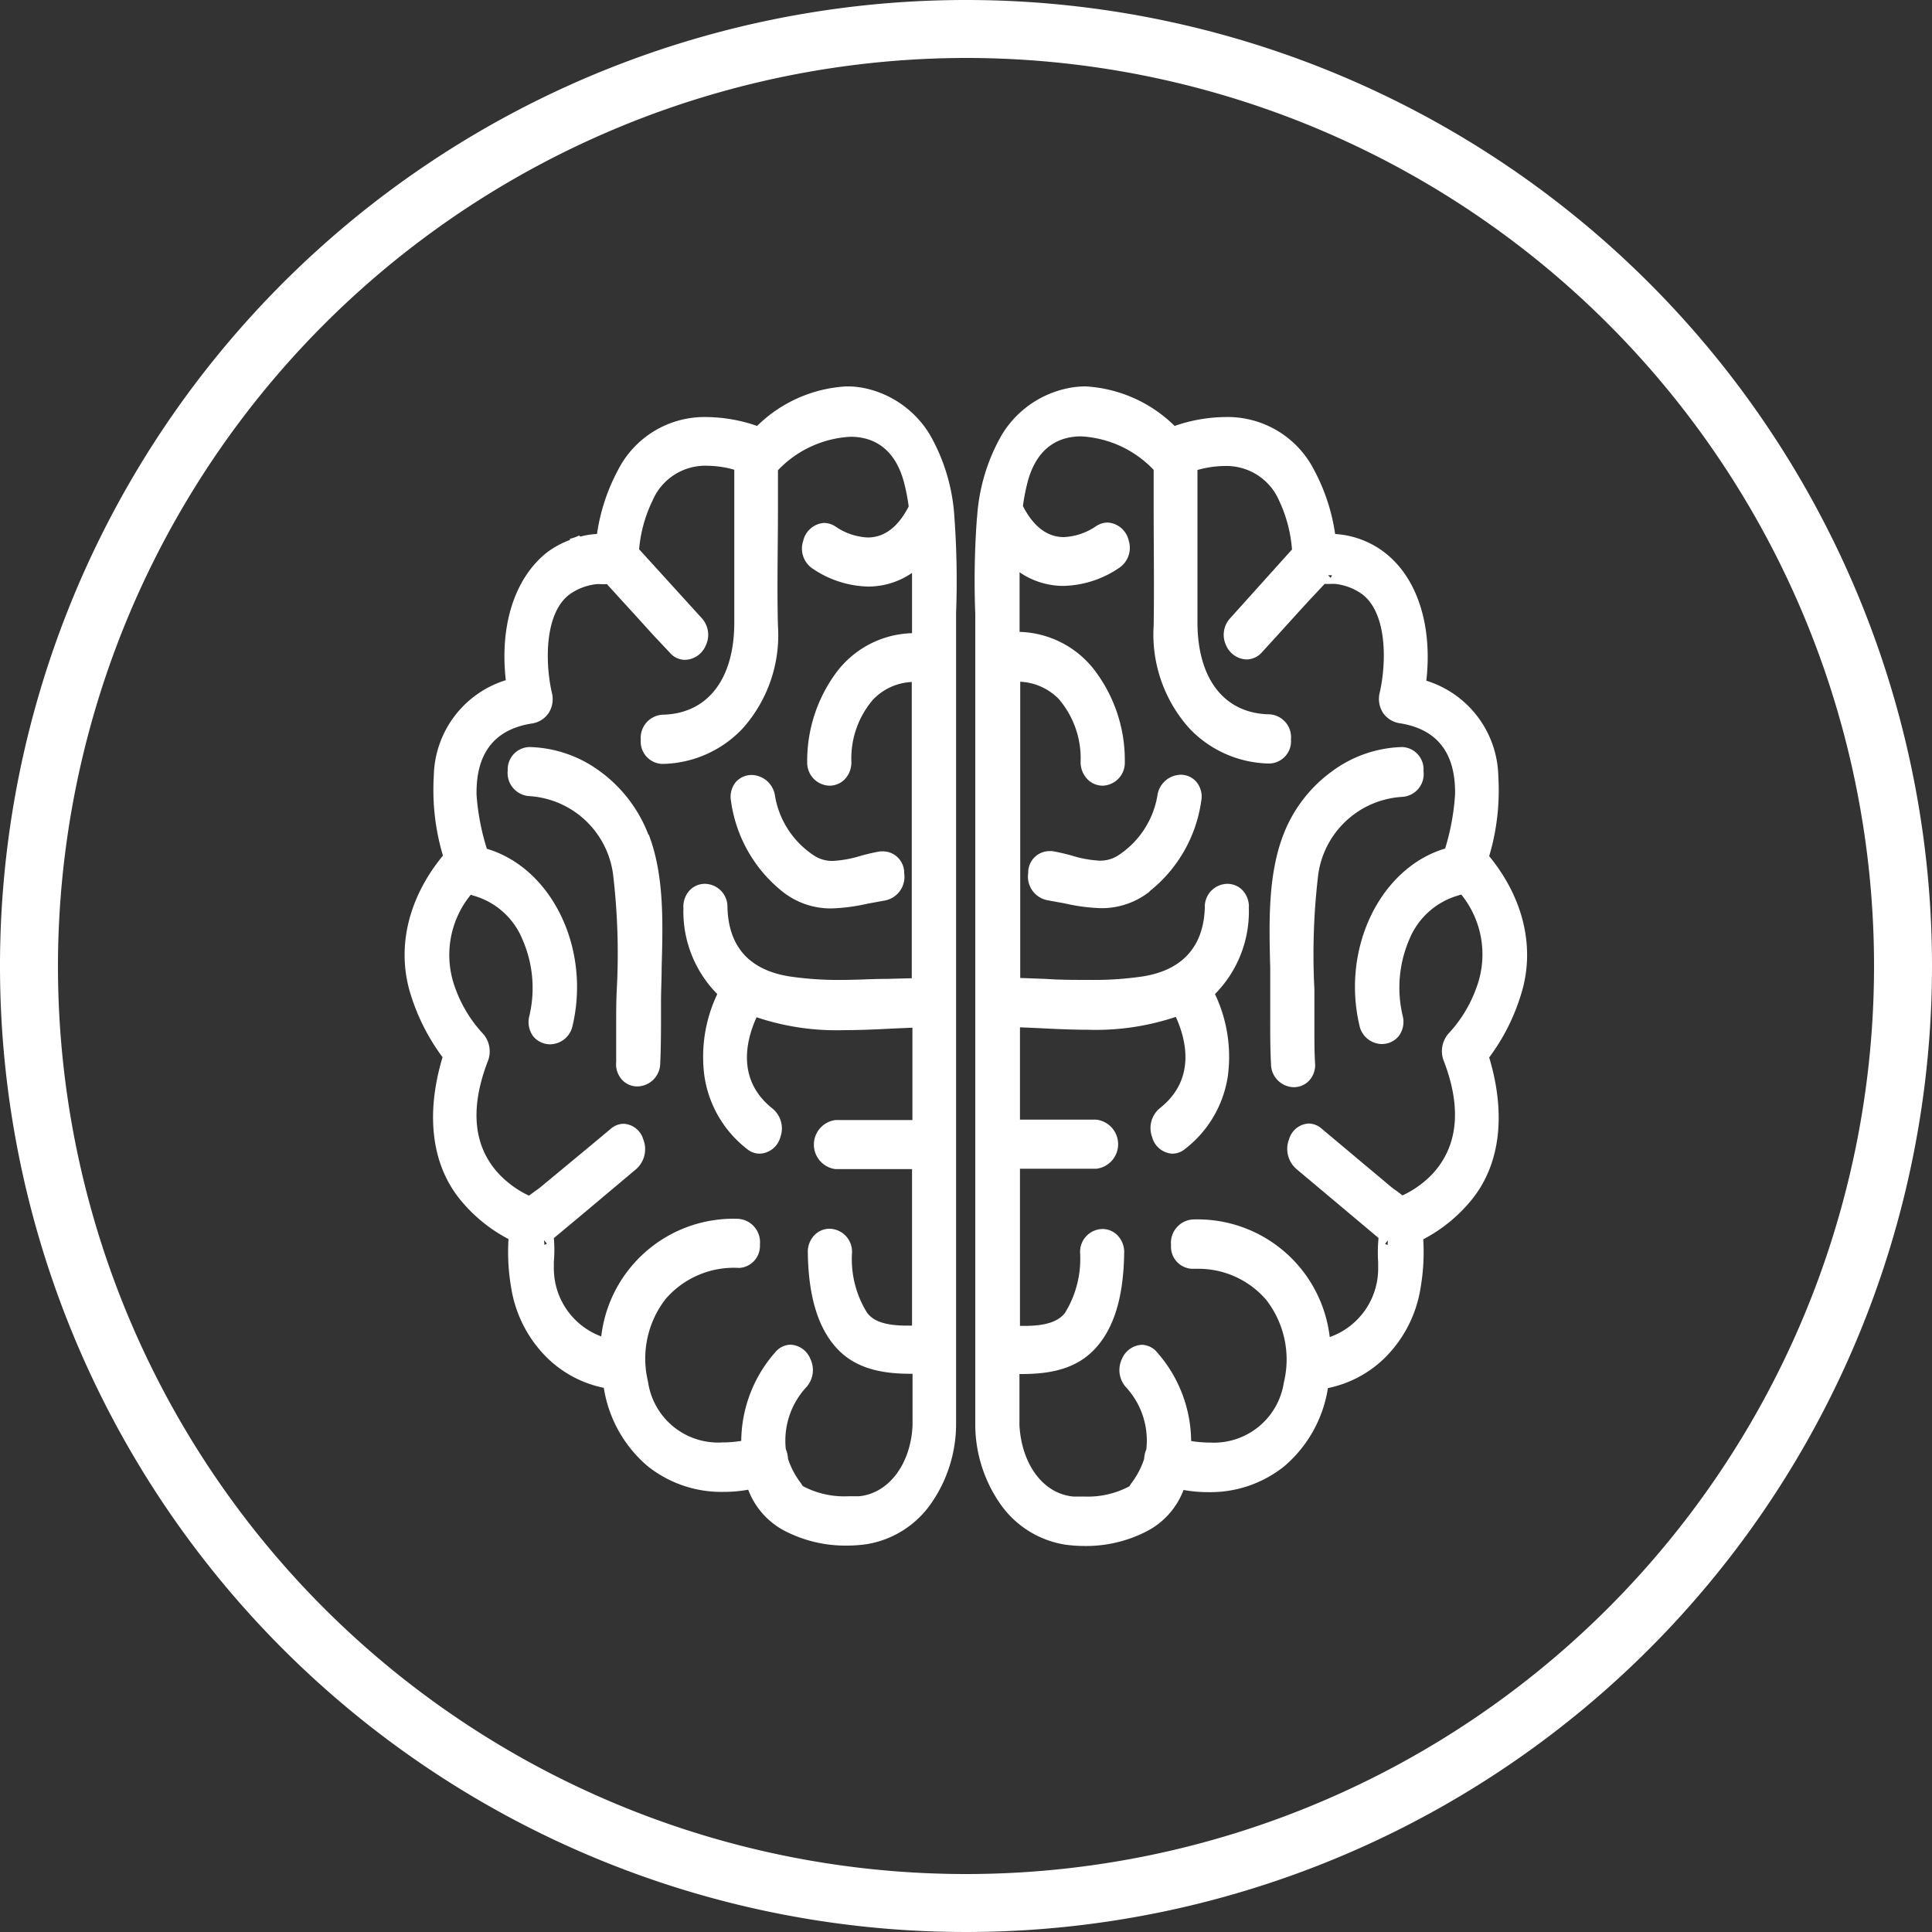 <svg xmlns="http://www.w3.org/2000/svg" id="Слой_1" data-name="Слой 1" viewBox="0 0 150 150"><rect x="0" y="0" width="150" height="150" fill="#333333" stroke="none"/><defs><style>      .cls-1 {        fill: #fff;      }    </style></defs><g><path class="cls-1" d="M31.91,77.29a16.12,16.12,0,0,0,2.45,4.79c-1.36,4.53-.83,8.51,1.52,11.24a12,12,0,0,0,3.6,2.88,16.25,16.25,0,0,0,.2,3.73,9.79,9.79,0,0,0,2.76,5.45,8.77,8.77,0,0,0,4.44,2.37,10,10,0,0,0,3.4,6.08,9.18,9.18,0,0,0,5.87,2h0a10.67,10.67,0,0,0,1.94-.17,6,6,0,0,0,3,3.28A10.24,10.24,0,0,0,65.74,120a11,11,0,0,0,1.55-.11,7.58,7.58,0,0,0,5-3.16,10.79,10.79,0,0,0,1.94-6.17c0-3.76,0-7.59,0-11.29,0-1.85,0-3.76,0-5.64v-43c0-1,0-2,0-3a68.88,68.88,0,0,0-.13-7.47,14.66,14.66,0,0,0-1.91-6.42,7.82,7.82,0,0,0-5-3.59A6.78,6.78,0,0,0,65.71,30a10.73,10.73,0,0,0-6.93,3.07,12.27,12.27,0,0,0-3.91-.69A7.53,7.53,0,0,0,48,36.46a15.07,15.07,0,0,0-1.65,5,5.86,5.86,0,0,0-1.29.2l-.1-.08a3.6,3.6,0,0,1-.74.26l.06.07a7.1,7.1,0,0,0-1.84,1c-2.49,2-3.65,5.64-3.17,9.9a7.94,7.94,0,0,0-5.59,7.46,17.84,17.84,0,0,0,.71,6.16C31.64,69.77,30.75,73.7,31.91,77.29Zm10.33,19,.22.26a.54.54,0,0,1-.19.1C42.26,96.52,42.25,96.39,42.24,96.29ZM36.55,69.47l.22.07a5.81,5.81,0,0,1,3.79,3.39,9.39,9.39,0,0,1,.54,5.94,1.86,1.86,0,0,0,.3,1.59,1.7,1.7,0,0,0,1.32.62,1.81,1.81,0,0,0,1.74-1.47c1.4-6-1.63-12.22-6.66-13.71A18.24,18.24,0,0,1,37,61.72c-.06-3.24,1.39-5.1,4.31-5.55a1.91,1.91,0,0,0,1.28-.8,2,2,0,0,0,.26-1.57c-.56-2.44-.59-6.53,1.64-7.83a4.4,4.4,0,0,1,1.87-.62h.22a5,5,0,0,0,.54,0l1.21,1.33c.81.88,1.61,1.77,2.42,2.66L52,50.67a1.56,1.56,0,0,0,1.2.56,1.8,1.8,0,0,0,1.6-1.13A1.91,1.91,0,0,0,54.49,48l-4.8-5.28-.07-.07a10.77,10.77,0,0,1,1.05-3.8,4.45,4.45,0,0,1,4.22-2.69,8,8,0,0,1,2.12.31V48.33c0,4.42-2.09,7.1-5.59,7.16a1.8,1.8,0,0,0-1.67,1.95,1.73,1.73,0,0,0,1.67,1.87h0a8.74,8.74,0,0,0,6.21-2.72,10.87,10.87,0,0,0,2.77-8c-.08-3,0-6.1,0-9.08,0-1,0-2,0-3a8.38,8.38,0,0,1,5.64-2.6c1.43,0,3.31.59,4.11,3.41a15.06,15.06,0,0,1,.4,2c-.82,1.6-1.89,2.41-3.18,2.41a4.81,4.81,0,0,1-2.53-.87,1.66,1.66,0,0,0-.87-.26A1.79,1.79,0,0,0,62.36,42a1.87,1.87,0,0,0,.75,2.16,8,8,0,0,0,4.28,1.38,6,6,0,0,0,3.42-1.06v4.68a7.59,7.59,0,0,0-5.84,3,11.54,11.54,0,0,0-2.3,7.06A1.78,1.78,0,0,0,64.4,61a1.66,1.66,0,0,0,1.18-.49,1.9,1.9,0,0,0,.52-1.39,7,7,0,0,1,1.69-4.81,4.43,4.43,0,0,1,3-1.36v23L68.87,76c-1.14,0-2.31.08-3.46.08a26,26,0,0,1-4.11-.27c-3.1-.49-4.73-2.29-4.82-5.34a1.78,1.78,0,0,0-1.75-1.85,1.63,1.63,0,0,0-1.18.5,1.86,1.86,0,0,0-.49,1.39,9.12,9.12,0,0,0,2.63,6.67,11.32,11.32,0,0,0-1,6.36A8.78,8.78,0,0,0,58,89.21a1.54,1.54,0,0,0,1,.36,1.73,1.73,0,0,0,1.58-1.26,2,2,0,0,0-.6-2.24c-2.81-2.22-2.06-5.29-1.24-7.09a19.53,19.53,0,0,0,6.82,1c1.35,0,2.7-.07,3.89-.13l1.39-.06v7.17H64.87a1.92,1.92,0,0,0,0,3.81h5.94v12.15h-.4c-1.6,0-2.58-.31-3.09-1a7.87,7.87,0,0,1-1.17-4.66,1.78,1.78,0,0,0-1.73-1.86,1.62,1.62,0,0,0-1.18.49,1.86,1.86,0,0,0-.52,1.39c.05,3.48.84,6,2.42,7.58s3.81,1.8,5.6,1.8h.11c0,1.3,0,2.66,0,4-.13,3-1.85,5.3-4.17,5.51-.26,0-.54,0-.83,0a6.87,6.87,0,0,1-3.52-.79l-.15-.23a6.45,6.45,0,0,1-1-1.89,2.11,2.11,0,0,0-.17-.75,6.1,6.1,0,0,1,1.63-4.85,2,2,0,0,0,.27-2.17,1.75,1.75,0,0,0-1.53-1.09,1.58,1.58,0,0,0-1.19.59,10.54,10.54,0,0,0-2.64,6.88,9,9,0,0,1-1.45.12,5.5,5.5,0,0,1-5.79-4.73,7.55,7.55,0,0,1,1.38-6.42,7,7,0,0,1,5.67-2.4h.06A1.71,1.71,0,0,0,59,96.63a1.82,1.82,0,0,0-1.66-2,10.33,10.33,0,0,0-10.66,9.13A5.64,5.64,0,0,1,43,98.49c0-.08,0-.3,0-.52a10.6,10.6,0,0,0,0-1.84l.08-.07,2.16-1.8,4.14-3.48a2.07,2.07,0,0,0,.56-2.33,1.68,1.68,0,0,0-1.51-1.2,1.53,1.53,0,0,0-1,.38L45.79,89,42,92.14a5.23,5.23,0,0,1-.47.35l-.46.34a7.75,7.75,0,0,1-2.31-1.66c-2-2.13-2.29-5.06-.92-8.69a2.08,2.08,0,0,0-.31-2.19,10.28,10.28,0,0,1-2.16-3.51A7.38,7.38,0,0,1,36.55,69.47Zm21.82-9.3a1.87,1.87,0,0,1,1.8,1.62,6.92,6.92,0,0,0,3.07,4.66,2.56,2.56,0,0,0,1.43.39,8.75,8.75,0,0,0,2.14-.39,15.44,15.44,0,0,1,1.53-.35l.26,0a1.66,1.66,0,0,1,1.6,1.69,1.87,1.87,0,0,1-1.47,2.12l-1.37.25a14.45,14.45,0,0,1-2.81.37,6,6,0,0,1-3.79-1.3,10.89,10.89,0,0,1-4-7,1.82,1.82,0,0,1,.35-1.49A1.64,1.64,0,0,1,58.37,60.17Zm-8,4.63c1.2,3.13,1.1,6.78,1,10.31,0,.93-.05,1.8-.05,2.65v.83c0,1.29,0,2.62-.06,3.93a1.81,1.81,0,0,1-1.77,1.83,1.6,1.6,0,0,1-1.18-.5,1.79,1.79,0,0,1-.47-1.4c0-.79,0-1.6,0-2.39v-.55c0-.9,0-1.84.05-2.75a52.06,52.06,0,0,0-.27-8.69,7,7,0,0,0-6.53-6.26,1.8,1.8,0,0,1-1.67-2A1.73,1.73,0,0,1,41.12,58h0a9.58,9.58,0,0,1,5.44,1.87A10.89,10.89,0,0,1,50.34,64.8Zm38.9,4.41a6,6,0,0,1-3.79,1.3,14.45,14.45,0,0,1-2.81-.37l-1.37-.25a1.87,1.87,0,0,1-1.47-2.12,1.66,1.66,0,0,1,1.6-1.69l.26,0a15.44,15.44,0,0,1,1.53.35,8.75,8.75,0,0,0,2.14.39,2.56,2.56,0,0,0,1.43-.39,6.92,6.92,0,0,0,3.07-4.66,1.87,1.87,0,0,1,1.8-1.62,1.6,1.6,0,0,1,1.24.57,1.79,1.79,0,0,1,.36,1.49A10.89,10.89,0,0,1,89.24,69.21ZM108.85,58h0a1.73,1.73,0,0,1,1.67,1.87,1.77,1.77,0,0,1-1.67,2,7,7,0,0,0-6.53,6.26,52.06,52.06,0,0,0-.27,8.69c0,.91,0,1.85,0,2.75v.55c0,.79,0,1.6.05,2.39a1.79,1.79,0,0,1-.47,1.4,1.62,1.62,0,0,1-1.18.5,1.81,1.81,0,0,1-1.77-1.83c-.07-1.31-.06-2.64-.06-3.93v-.83c0-.85,0-1.72,0-2.65-.09-3.53-.19-7.18,1-10.31a10.89,10.89,0,0,1,3.75-4.94A9.58,9.58,0,0,1,108.85,58Zm-33-17.81a66.43,66.43,0,0,0-.13,7.47c0,1,0,2,0,3v43c0,1.88,0,3.79,0,5.64,0,3.7,0,7.53,0,11.29a10.79,10.79,0,0,0,1.94,6.17,7.58,7.58,0,0,0,5,3.16,11,11,0,0,0,1.55.11,10.24,10.24,0,0,0,4.68-1.07,6,6,0,0,0,3-3.28,10.67,10.67,0,0,0,1.94.17h0a9.18,9.18,0,0,0,5.87-2,10,10,0,0,0,3.4-6.08,8.81,8.81,0,0,0,4.44-2.37,9.79,9.79,0,0,0,2.76-5.45,16.25,16.25,0,0,0,.2-3.73,12,12,0,0,0,3.6-2.88c2.35-2.73,2.88-6.71,1.52-11.24a15.88,15.88,0,0,0,2.44-4.79c1.17-3.59.28-7.52-2.44-10.84a17.84,17.84,0,0,0,.71-6.16,7.94,7.94,0,0,0-5.59-7.46c.48-4.26-.68-7.93-3.17-9.9a7,7,0,0,0-3.91-1.49,15.07,15.07,0,0,0-1.65-5,7.53,7.53,0,0,0-6.9-4.08,12.22,12.22,0,0,0-3.91.69A10.73,10.73,0,0,0,84.29,30a6.78,6.78,0,0,0-1.51.17,7.82,7.82,0,0,0-5,3.59A14.66,14.66,0,0,0,75.86,40.18Zm27,5.14a5,5,0,0,0,.54,0h.22a4.4,4.4,0,0,1,1.87.62c2.23,1.3,2.2,5.39,1.64,7.83a2,2,0,0,0,.26,1.57,1.91,1.91,0,0,0,1.28.8c2.92.45,4.37,2.31,4.31,5.55a18.24,18.24,0,0,1-.77,4.18c-5,1.49-8.06,7.67-6.66,13.71a1.81,1.81,0,0,0,1.74,1.47,1.7,1.7,0,0,0,1.32-.62,1.86,1.86,0,0,0,.3-1.59,9.46,9.46,0,0,1,.53-5.94,5.84,5.84,0,0,1,3.8-3.39l.22-.07a7.38,7.38,0,0,1,1.15,7.31,10.28,10.28,0,0,1-2.16,3.51,2.08,2.08,0,0,0-.31,2.19c1.37,3.63,1.05,6.56-.92,8.69a7.67,7.67,0,0,1-2.32,1.66l-.45-.34a5.23,5.23,0,0,1-.47-.35l-5.38-4.51a1.54,1.54,0,0,0-1-.38,1.68,1.68,0,0,0-1.5,1.2,2.07,2.07,0,0,0,.56,2.33l3.92,3.29,2.38,2,.08.07A11.42,11.42,0,0,0,107,98c0,.22,0,.44,0,.52a5.64,5.64,0,0,1-3.76,5.29,10.33,10.33,0,0,0-10.66-9.13,1.82,1.82,0,0,0-1.66,2,1.71,1.71,0,0,0,1.65,1.83h.33a6.94,6.94,0,0,1,5.4,2.4,7.55,7.55,0,0,1,1.38,6.42A5.5,5.5,0,0,1,93.93,112a9,9,0,0,1-1.45-.12A10.54,10.54,0,0,0,89.84,105a1.58,1.58,0,0,0-1.19-.59,1.77,1.77,0,0,0-1.54,1.09,2,2,0,0,0,.28,2.17A6.1,6.1,0,0,1,89,112.53a2.1,2.1,0,0,0-.17.74,6.37,6.37,0,0,1-1,1.9l-.15.23a6.87,6.87,0,0,1-3.52.79c-.29,0-.57,0-.83,0-2.32-.21-4-2.47-4.18-5.51,0-1.32,0-2.68,0-4h.11c1.78,0,4-.2,5.6-1.8s2.37-4.1,2.42-7.58a1.86,1.86,0,0,0-.52-1.39,1.62,1.62,0,0,0-1.18-.49,1.77,1.77,0,0,0-1.72,1.86,8,8,0,0,1-1.18,4.66c-.51.66-1.49,1-3.08,1h-.41V90.74h5.94a1.92,1.92,0,0,0,0-3.81H79.19V79.76l1.39.06c1.19.06,2.54.13,3.89.13a19.53,19.53,0,0,0,6.82-1c.82,1.8,1.57,4.87-1.24,7.09a2,2,0,0,0-.6,2.24A1.73,1.73,0,0,0,91,89.57a1.54,1.54,0,0,0,1-.36,8.78,8.78,0,0,0,3.33-5.67,11.32,11.32,0,0,0-1-6.36,9.12,9.12,0,0,0,2.63-6.67,1.86,1.86,0,0,0-.49-1.39,1.63,1.63,0,0,0-1.18-.5,1.78,1.78,0,0,0-1.75,1.85c-.09,3-1.72,4.85-4.82,5.34a26,26,0,0,1-4.11.27c-1.15,0-2.32,0-3.46-.08l-1.94-.07v-23a4.47,4.47,0,0,1,3,1.35A7.08,7.08,0,0,1,83.9,59.1a1.9,1.9,0,0,0,.52,1.39A1.66,1.66,0,0,0,85.6,61a1.78,1.78,0,0,0,1.73-1.86A11.54,11.54,0,0,0,85,52.06a7.59,7.59,0,0,0-5.84-3V44.43a6,6,0,0,0,3.41,1.06,8,8,0,0,0,4.29-1.38A1.87,1.87,0,0,0,87.64,42,1.79,1.79,0,0,0,86,40.57a1.66,1.66,0,0,0-.87.26,4.81,4.81,0,0,1-2.53.87c-1.29,0-2.36-.81-3.18-2.41a15.06,15.06,0,0,1,.4-2c.8-2.82,2.68-3.41,4.11-3.41a8.38,8.38,0,0,1,5.64,2.6c0,1,0,2,0,3,0,3,.05,6.06,0,9.08a10.92,10.92,0,0,0,2.78,8,8.74,8.74,0,0,0,6.21,2.72h0a1.73,1.73,0,0,0,1.67-1.87,1.78,1.78,0,0,0-1.67-1.95c-3.5-.06-5.59-2.74-5.59-7.16V36.49a8,8,0,0,1,2.12-.31,4.45,4.45,0,0,1,4.22,2.69,10.77,10.77,0,0,1,1,3.8l-.07.07L95.51,48a1.89,1.89,0,0,0-.33,2.07,1.8,1.8,0,0,0,1.6,1.13,1.62,1.62,0,0,0,1.2-.56l1.24-1.36c.81-.89,1.61-1.78,2.42-2.66Zm4.88,51.33a.54.54,0,0,1-.19-.1l.22-.26C107.75,96.39,107.74,96.52,107.73,96.65Zm-4.62-52h.3a.54.54,0,0,1-.1.2Z"></path><path class="cls-1" d="M75,4.5A70.5,70.5,0,1,1,4.5,75,70.58,70.58,0,0,1,75,4.5M75,0a75,75,0,1,0,75,75A75,75,0,0,0,75,0Z"></path></g></svg>